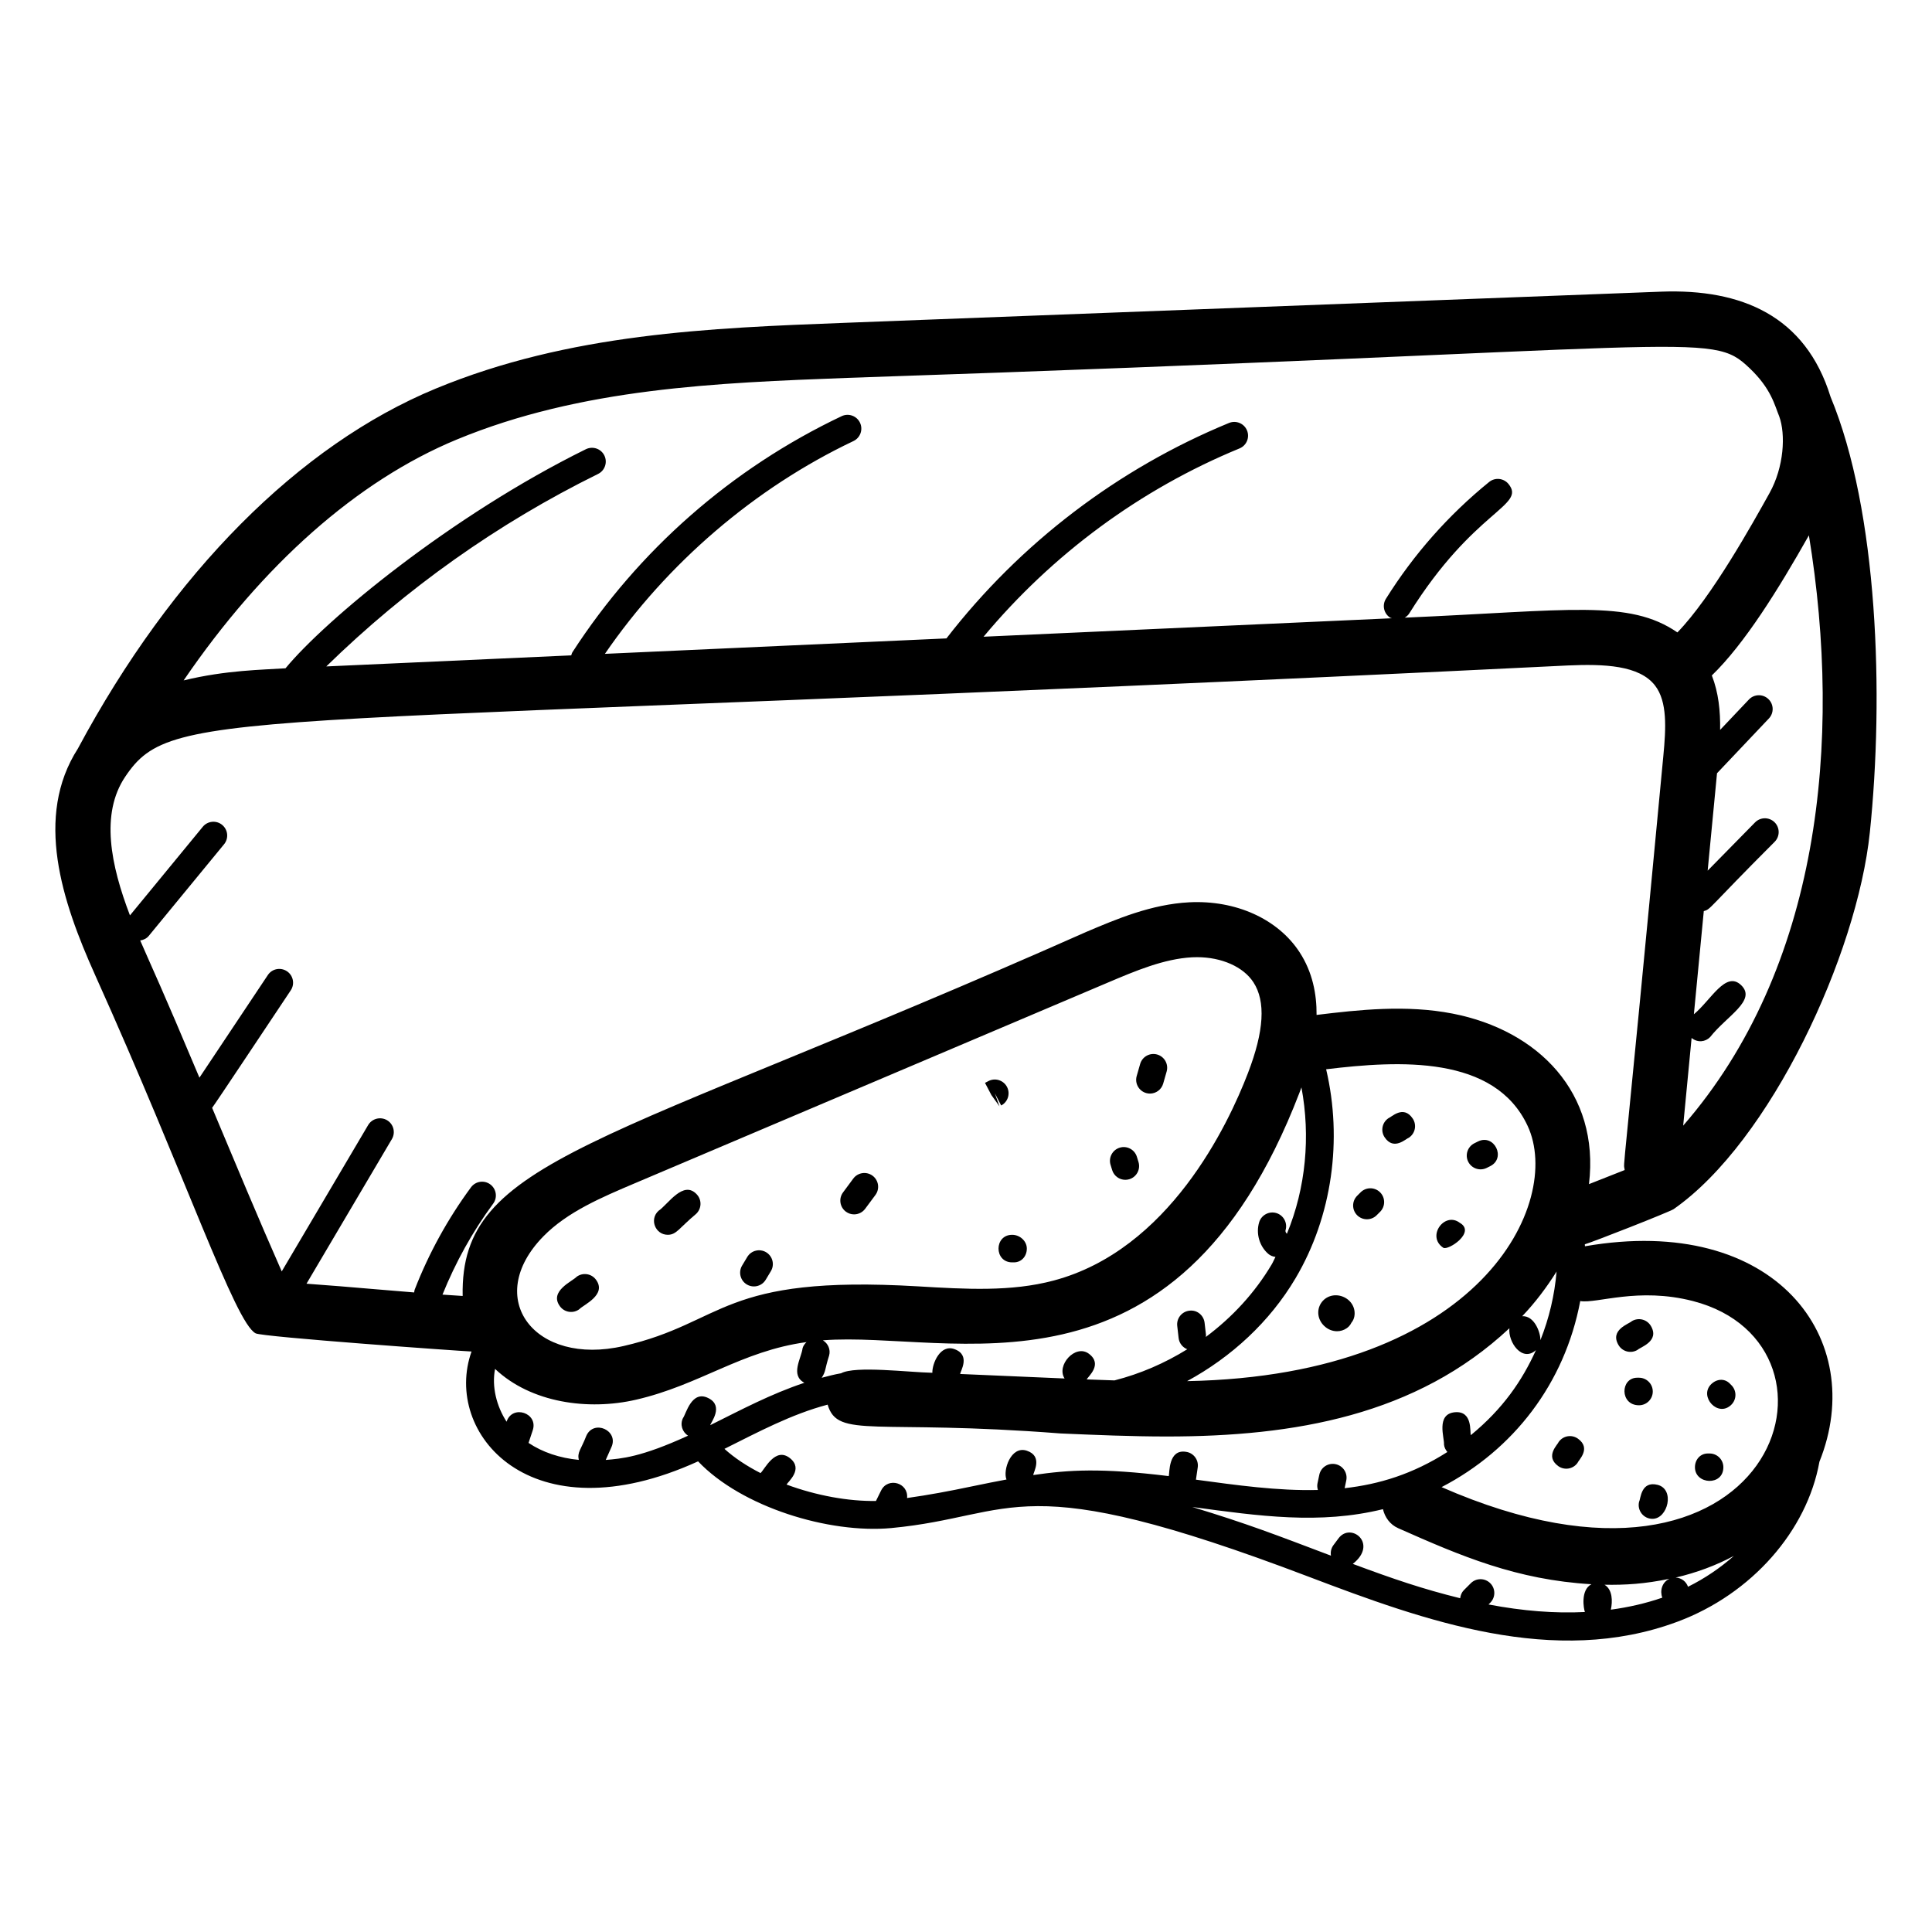 <?xml version="1.0" encoding="UTF-8"?>
<!-- Uploaded to: SVG Repo, www.svgrepo.com, Generator: SVG Repo Mixer Tools -->
<svg fill="#000000" width="800px" height="800px" version="1.1" viewBox="144 144 512 512" xmlns="http://www.w3.org/2000/svg">
 <g>
  <path d="m169.17 402.31c24.332 54.02 37.094 92.195 42.578 95.039 1.82 0.965 53.898 4.672 57.215 4.816-7.664 21.5 15.508 49.395 60.035 29.109 11.527 12.125 34.699 19.199 51.172 17.68 33.656-3.172 33.004-16.633 110.72 12.922 30.68 11.656 64.992 24.031 97.609 11.91 19.789-7.352 34.402-24.188 37.668-42.414 13.051-32.477-11.66-65.859-62.137-57.098-0.004-0.176-0.027-0.348-0.035-0.523 1.805-0.473 22.523-8.609 23.543-9.324 25.676-17.914 48.625-67.484 51.988-99.836 3.769-36.219 2.184-85.129-10.414-115.44-6.66-21.547-23.699-28.609-44.742-27.863l-216.29 8.258c-35.992 1.375-73.207 2.797-108.61 17.438-36.195 14.969-69.859 48.836-94.805 95.355 0 0.004 0 0.008-0.004 0.012-11.617 18.086-4.273 40.434 4.512 59.961zm56.055 81.887 22.629-38.328c1.023-1.734 0.449-3.977-1.285-5.004-1.734-1.02-3.977-0.441-5.004 1.285l-22.902 38.789c-6.25-14.18-12.297-28.688-18.449-43.352 0.809-1.02 15.371-22.961 20.84-31.137 1.121-1.68 0.668-3.941-1.012-5.062-1.688-1.117-3.949-0.672-5.062 1.012l-18.129 27.191c-10.516-25.004-12.07-28-15.695-36.355 0.855-0.133 1.676-0.492 2.266-1.211l19.957-24.285c1.281-1.559 1.055-3.859-0.504-5.137-1.555-1.285-3.863-1.051-5.137 0.504l-19.297 23.48c-5.086-13.301-7.871-26.891-1.273-36.723 13.125-19.547 26.898-12.031 382.32-29.508 9.539-0.426 18.988-0.086 23.137 5.348 3.254 4.254 2.887 11.223 2.18 18.598-11.266 119.44-10.613 106.61-10.246 109.77l-9.465 3.734c2.918-24.223-13.469-40.766-36.113-45.188-12.309-2.402-24.855-1.016-36.074 0.348 0.043-5.523-1.07-11.352-4.504-16.617-5.731-8.801-16.875-13.863-29.254-13.23-10.039 0.527-19.199 4.418-27.277 7.848-128.85 57.18-165.98 59.941-165.26 96.477-1.645-0.098-3.441-0.219-5.348-0.355 3.461-8.566 7.953-16.68 13.434-24.109 1.199-1.621 0.852-3.906-0.77-5.106-1.625-1.199-3.902-0.852-5.106 0.77-6.152 8.348-11.18 17.484-14.938 27.156-0.09 0.234-0.082 0.473-0.121 0.711-3.262-0.262-6.633-0.547-9.984-0.828-6.684-0.574-13.035-1.098-18.555-1.488zm327 14.957c0.035-2.051-1.605-6.527-4.82-6.348 3.508-3.68 6.492-7.668 9.102-11.832-0.523 6.227-1.965 12.363-4.281 18.18zm-190.15 0.043c33.887-2.648 93.297 20.277 126.29-65.602 0.145-0.383 0.352-0.945 0.531-1.426 2.422 12.961 1.184 26.617-3.856 38.797-0.059-0.055-0.078-0.129-0.141-0.18-0.18-0.156-0.285-0.535-0.219-0.758 0.586-1.93-0.508-3.969-2.434-4.555-1.926-0.574-3.969 0.512-4.555 2.434-0.898 2.965 0.062 6.328 2.398 8.367 0.559 0.496 1.234 0.73 1.926 0.82-0.352 0.645-0.613 1.328-0.988 1.961-4.453 7.527-10.477 14.039-17.477 19.254 0.008-0.188 0.07-0.363 0.047-0.555l-0.367-3.191c-0.223-2.004-2.031-3.496-4.035-3.215-2.004 0.223-3.445 2.031-3.215 4.035l0.367 3.219c0.16 1.379 1.074 2.484 2.285 2.965-5.977 3.707-12.477 6.519-19.281 8.254-2.453-0.078-4.906-0.164-7.352-0.262 0.281-0.73 4.391-3.977 0.531-6.828-3.562-2.613-8.676 3.129-6.398 6.582-0.77-0.031-26.773-1.152-27.688-1.195 0.051-0.73 2.863-4.996-1.496-6.582-3.762-1.395-5.941 3.84-5.863 6.266-6.348-0.129-20.402-1.914-24.188 0.129-1.734 0.293-3.434 0.75-5.137 1.195 1.16-1.812 0.746-2.051 1.965-5.898 0.445-1.605-0.297-3.203-1.648-4.031zm-52.809 1.508c-23.578 5.453-37.371-12.637-21.246-29.082 6.34-6.465 15.426-10.316 24.219-14.047l125.34-53.176c7.312-3.102 14.871-6.309 22.34-6.707 0.438-0.02 0.879-0.031 1.312-0.031 6.492 0 12.262 2.539 14.938 6.652 3.301 5.062 2.832 12.926-1.441 24.039v0.004c-5.316 13.844-20.977 46.914-51.527 55.008-11.25 2.992-23.227 2.285-35.914 1.531-52.492-3.098-50.93 9.578-78.016 15.809zm178.05-17.93c9.762-16.492 12.5-36.805 8.125-55.406 19.398-2.352 44.676-3.769 53.406 15.02 9.391 20.184-12.109 66.152-90.254 67.625 11.75-6.379 21.898-15.715 28.723-27.238zm-182.79 48.125 1.52-3.418c1.965-4.414-4.707-7.394-6.668-2.973-1.371 3.582-2.453 4.305-1.992 6.375-5.055-0.492-9.578-2.004-13.316-4.5l1.113-3.344c1.527-4.586-5.394-6.887-6.922-2.309l-0.012 0.035c-2.648-4.094-3.977-9.273-3.051-13.996 9.535 9.012 24.688 11.09 37.359 8.164 16.98-3.918 27.84-12.895 45.176-15.266-0.469 0.445-0.859 0.969-1.043 1.633-0.316 2.648-3.34 7.121 0.48 9.148-8.938 2.984-16.727 7.148-24.949 11.23 0.152-0.73 3.695-5.07-0.492-7.164-4.469-2.262-5.941 4.297-6.731 5.289-0.84 1.691-0.207 3.672 1.348 4.664-12.578 5.762-17.676 6.07-21.82 6.43zm79.859 10.09c0.418-4.051-5.066-5.625-6.875-2.004-0.359 0.734-1.734 3.519-1.371 2.785-7.231 0.117-15.754-1.41-23.68-4.344 0.316-0.73 4.543-4.059 0.914-6.981-3.953-3.168-6.773 3.059-7.828 3.934-3.606-1.848-6.863-3.981-9.559-6.418 8.934-4.457 17.719-9.168 27.348-11.719 2.684 9.137 12.402 3.809 61.738 7.637 9.293 0.398 18.711 0.805 28.176 0.805 33.734 0 66.078-5.574 90.762-28.684-0.398 3.637 3.371 9.125 7.039 5.789-3.68 8.145-8.777 15.566-17.262 22.539-0.281-0.836 0.52-6.481-4.207-6.074-5.137 0.457-2.734 6.934-2.906 8.527 0.07 0.785 0.426 1.453 0.898 2.012-9.25 5.894-18.078 8.551-27.227 9.594l0.43-2.039c0.418-1.977-0.844-3.91-2.816-4.328-1.996-0.418-3.91 0.84-4.328 2.816l-0.48 2.277c-0.129 0.605-0.055 1.191 0.105 1.746-10.613 0.273-21.613-1.285-32.324-2.734 0-0.012 0.008-0.02 0.012-0.035l0.469-3.195c0.293-1.992-1.082-3.852-3.082-4.144-4.809-0.793-4.324 5.699-4.606 6.43-17.988-2.203-26.395-1.664-35.906-0.277 0.027-0.73 2.664-4.984-1.691-6.449-4.254-1.43-6.41 5.266-5.394 7.629-2.688 0.504-5.344 1.023-9.434 1.875-5.547 1.172-11.238 2.238-16.914 3.031zm154.09 28.211 0.457-0.457c1.43-1.422 1.438-3.734 0.016-5.164s-3.734-1.441-5.164-0.016l-1.84 1.84c-0.598 0.602-0.887 1.363-0.98 2.144-9.902-2.441-17.672-5.09-28.457-9.102 6.824-5.359-0.516-11.129-3.769-6.793l-1.363 1.828c-0.617 0.832-0.816 1.84-0.652 2.789-15.039-5.695-22.004-8.406-36.75-12.902 17.75 2.394 33.734 4.699 50.527 0.574 0.504 2.148 1.852 4.074 4.027 5.039 16.754 7.438 31.398 13.691 51.227 14.855-2.961 1.508-2.055 6.594-1.734 7.363-7.938 0.402-16.465-0.27-25.543-2zm49.586-7.125c5.523-1.293 10.711-3.219 15.43-5.746-3.602 3.188-7.672 5.953-12.148 8.18-0.484-1.383-1.746-2.379-3.281-2.434zm-3.527 5.316c-4.305 1.488-8.859 2.543-13.645 3.188 0.484-2.184 0.477-5.34-1.68-6.609 5.481 0.098 10.715-0.215 17.215-1.578-2.023 0.922-2.57 3.269-1.891 5zm8.137-78.594c45.238 11.699 21.855 88.074-66.637 49.301 19.047-9.887 32.625-27.438 36.75-49.305 4.438 0.734 15.316-3.754 29.887 0.004zm-2.609-46.492 2.231-23.234c1.621 1.328 3.68 1.035 4.914-0.238 4.387-5.59 12.398-9.707 8.23-13.742-4.098-3.977-8.035 4-12.539 7.695l2.625-27.328c1.941-0.551 0.855-0.434 18.801-18.391 1.41-1.441 1.391-3.75-0.047-5.168-1.449-1.41-3.754-1.395-5.168 0.047l-12.559 12.785 2.481-25.816 13.742-14.508c1.387-1.461 1.328-3.773-0.141-5.16-1.461-1.391-3.773-1.328-5.16 0.141l-7.621 8.043c0.082-4.961-0.406-9.863-2.195-14.43 8.676-8.379 17.641-22.82 25.723-37.129 8.941 54.664 2.879 114.8-33.316 156.43zm-325-181.83c32.984-13.645 68.875-15.012 103.58-16.336 227.78-7.617 228.37-12.688 239.02-2.57 5.785 5.496 6.656 9.898 7.852 12.77 1.734 4.75 1.289 13.383-2.562 20.312-4.488 8.066-15.375 27.645-24.422 36.945-12.828-8.809-28.617-5.801-72.258-3.91 0.465-0.285 0.898-0.641 1.203-1.133 17.234-27.582 31.047-28.438 26.297-34.293-1.273-1.562-3.574-1.801-5.137-0.531-10.789 8.766-19.992 19.18-27.348 30.953-1.07 1.711-0.551 3.965 1.16 5.031 0.141 0.086 0.301 0.062 0.441 0.129l-108.23 4.894c18.211-21.836 41.492-39.059 67.832-49.902 1.863-0.766 2.754-2.902 1.984-4.766-0.766-1.859-2.898-2.746-4.766-1.984-29.484 12.137-55.371 31.883-74.887 57.098l-90.512 4.094c16.457-23.977 39.648-43.938 65.867-56.391 1.82-0.867 2.598-3.043 1.734-4.863-0.863-1.816-3.039-2.598-4.863-1.734-29.133 13.832-53.793 35.453-71.324 62.523-0.176 0.27-0.246 0.57-0.34 0.867l-64.914 2.934c21.215-20.711 45.387-37.883 72.031-51.016 1.809-0.891 2.551-3.082 1.66-4.891-0.895-1.809-3.07-2.543-4.891-1.66-35.703 17.602-68.98 45.184-79.602 58.055-6.106 0.418-15.703 0.473-27 3.215 20.926-30.648 46.016-52.93 72.395-63.84z"/>
  <path d="m318.51 464.88c-2.473 2.25-0.848 6.352 2.457 6.352 2.32 0 3.008-1.781 7.473-5.508 1.492-1.355 1.609-3.664 0.254-5.16-3.613-3.996-7.715 2.691-10.184 4.316z"/>
  <path d="m408.88 437.2-1.25-3.469 1.695 3.234c1.785-0.934 2.477-3.141 1.539-4.926-0.938-1.781-3.141-2.477-4.926-1.539l-0.902 0.473 1.695 3.234z"/>
  <path d="m412.24 478.54h0.457c2.019 0 3.422-1.633 3.422-3.652 0-2.019-1.859-3.652-3.879-3.652-4.832 0-4.828 7.305 0 7.305z"/>
  <path d="m447.75 433.67c0.336 0.098 0.672 0.141 1 0.141 1.59 0 3.051-1.047 3.508-2.652l0.91-3.18c0.559-1.938-0.559-3.961-2.496-4.519-1.949-0.551-3.957 0.559-4.519 2.496l-0.918 3.207c-0.551 1.938 0.574 3.957 2.516 4.508z"/>
  <path d="m370.34 465.82c1.121 0 2.223-0.512 2.938-1.48l2.715-3.656c1.203-1.617 0.867-3.906-0.754-5.109-1.621-1.199-3.906-0.859-5.109 0.754l-2.719 3.672c-1.199 1.617-0.859 3.902 0.762 5.106 0.652 0.484 1.414 0.715 2.168 0.715z"/>
  <path d="m296.8 482.37c-1.031 1.152-7.414 3.805-4.379 7.852 1.211 1.617 3.504 1.934 5.113 0.727 1.031-1.152 7.414-3.805 4.379-7.852-1.207-1.613-3.504-1.934-5.113-0.727z"/>
  <path d="m347.04 475.86c-1.734-1.035-3.973-0.477-5.008 1.25l-1.371 2.285c-1.035 1.734-0.469 3.973 1.258 5.008 0.59 0.348 1.234 0.516 1.871 0.516 1.242 0 2.453-0.633 3.137-1.777l1.367-2.277c1.035-1.719 0.473-3.961-1.254-5.004z"/>
  <path d="m438.73 454.07c0.477 1.578 1.926 2.594 3.492 2.594 0.348 0 0.707-0.051 1.055-0.156 1.934-0.582 3.023-2.621 2.438-4.551l-0.434-1.41c-0.602-1.926-2.668-3.004-4.57-2.394-1.926 0.598-3 2.648-2.394 4.57z"/>
  <path d="m517.37 445.5c1.684-1.117 2.141-3.379 1.023-5.059-2.477-3.727-5.695-0.332-6.43-0.113-1.684 1.117-2.141 3.379-1.023 5.059 2.434 3.668 5.688 0.332 6.43 0.113z"/>
  <path d="m538.01 453.5 0.867-0.434c4.359-2.125 1.105-8.699-3.203-6.559l-0.961 0.477c-1.801 0.914-2.519 3.109-1.613 4.906 0.926 1.816 3.137 2.508 4.91 1.609z"/>
  <path d="m498.32 496.79c0.91 0 1.812-0.266 2.598-0.816 0.543-0.379 0.953-0.875 1.215-1.434 0.391-0.469 0.672-1.043 0.785-1.684 0.402-2.211-0.848-4.359-3.043-5.227-2.195-0.871-4.578-0.152-5.801 1.742-1.211 1.895-0.875 4.356 0.828 5.992 0.973 0.945 2.199 1.426 3.418 1.426z"/>
  <path d="m530.86 468.06c-4.027-3.074-8.918 3.602-4.375 6.606 1.254 0.828 8.758-4.102 4.375-6.606z"/>
  <path d="m506.25 467.12c0.941 0 1.883-0.363 2.594-1.082l0.883-0.883c1.434-1.414 1.449-3.731 0.027-5.164-1.414-1.43-3.727-1.449-5.164-0.027l-0.941 0.941c-1.418 1.434-1.406 3.746 0.027 5.164 0.723 0.703 1.648 1.051 2.574 1.051z"/>
  <path d="m562.04 531.71c0.246-0.73 3.75-3.844 0.141-6.441-1.645-1.18-3.918-0.809-5.094 0.832-0.246 0.73-3.734 3.812-0.145 6.422 1.617 1.176 3.902 0.828 5.098-0.812z"/>
  <path d="m577.95 501.74c0.719-0.73 5.981-2.281 3.535-6.375-1.039-1.727-3.273-2.289-5.008-1.258-0.719 0.73-5.992 2.297-3.535 6.383 1.039 1.73 3.285 2.285 5.008 1.25z"/>
  <path d="m602.84 516.25c1.426-1.426 1.426-3.738 0-5.164l-0.457-0.457c-1.43-1.43-3.508-1.195-4.934 0.227-3.262 3.266 1.859 8.926 5.391 5.394z"/>
  <path d="m578.38 541.96c-0.578 2.297 1.156 4.547 3.543 4.547 4.086 0 6.012-7.832 1.355-9.012-4.441-1.113-4.465 3.738-4.898 4.465z"/>
  <path d="m578.35 509.11h-0.457c-4.539 0-4.664 7.301 0.457 7.301 2.019 0 3.652-1.633 3.652-3.652-0.004-2.016-1.637-3.648-3.652-3.648z"/>
  <path d="m600.71 532.84c0-2.019-1.633-3.652-3.652-3.652h-0.457c-2.019 0-3.422 1.633-3.422 3.652 0 4.613 7.531 5.016 7.531 0z"/>
 </g>
</svg>